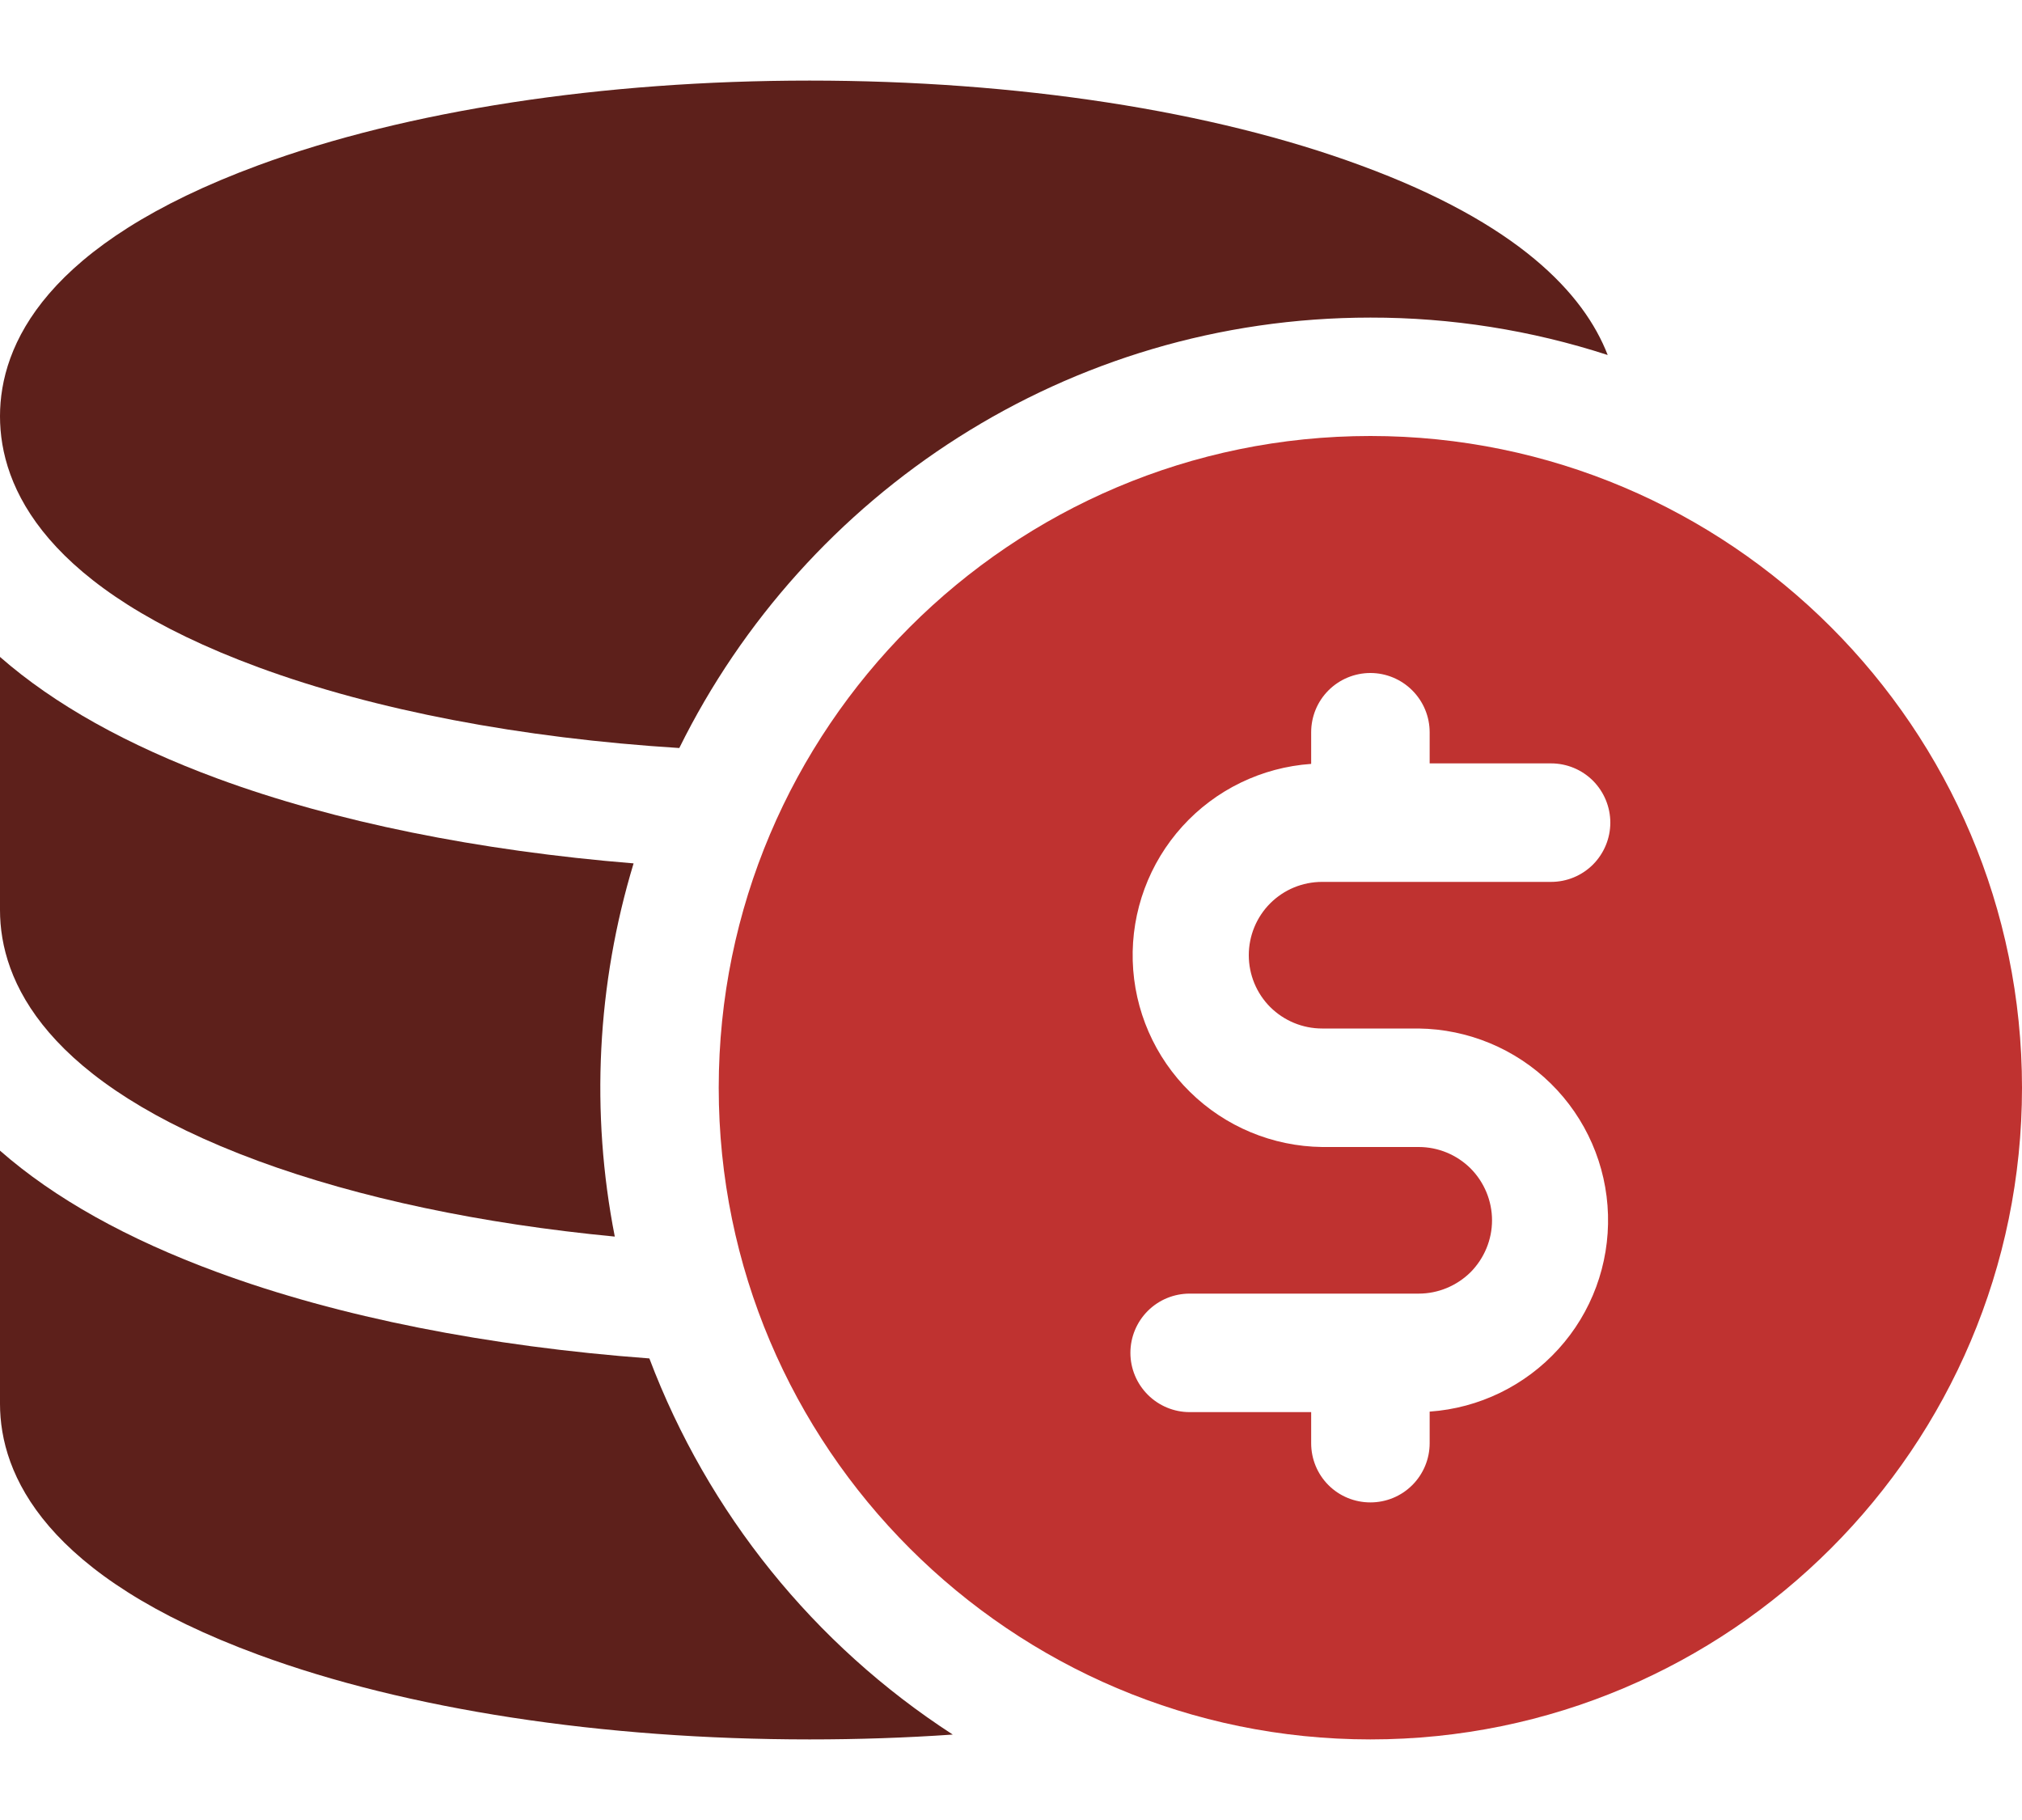 <svg xmlns="http://www.w3.org/2000/svg" width="20" height="18" viewBox="0 0 20 18" fill="none">
  <path d="M2.557 6.6C3.711 7.025 5.156 7.3 6.719 7.398C7.963 4.879 10.559 3.141 13.555 3.141C14.352 3.14 15.144 3.265 15.902 3.511C15.667 2.904 15.017 2.208 13.459 1.636C11.992 1.094 10.058 0.797 8.008 0.797C5.958 0.797 4.023 1.094 2.557 1.634C0.444 2.413 0 3.414 0 4.117C0 4.82 0.444 5.822 2.557 6.6Z" fill="#5D201B"/>
  <path d="M2.557 11.483C3.552 11.849 4.764 12.104 6.081 12.23C5.84 11.003 5.904 9.736 6.267 8.539C4.735 8.414 3.313 8.128 2.152 7.7C1.258 7.37 0.538 6.968 0 6.497V9C0 9.703 0.444 10.704 2.557 11.483Z" fill="#5D201B"/>
  <path d="M6.423 13.435C4.832 13.317 3.353 13.026 2.152 12.583C1.258 12.254 0.538 11.852 0 11.38V13.883C0 14.586 0.444 15.588 2.557 16.366C4.023 16.906 5.958 17.203 8.008 17.203C8.488 17.203 8.961 17.187 9.424 17.155C8.052 16.267 7.001 14.963 6.423 13.435Z" fill="#5D201B"/>
  <path d="M13.555 4.312C10 4.312 7.109 7.203 7.109 10.758C7.109 14.313 10 17.203 13.555 17.203C17.109 17.203 20 14.313 20 10.758C20 7.203 17.109 4.312 13.555 4.312ZM13.078 10.172H14.031C14.521 10.178 14.99 10.373 15.339 10.716C15.688 11.059 15.891 11.524 15.905 12.014C15.919 12.504 15.744 12.98 15.415 13.342C15.086 13.705 14.629 13.927 14.141 13.961V14.274C14.141 14.429 14.079 14.578 13.969 14.688C13.859 14.798 13.71 14.859 13.555 14.859C13.399 14.859 13.25 14.798 13.14 14.688C13.03 14.578 12.969 14.429 12.969 14.274V13.966H11.767C11.612 13.966 11.463 13.904 11.353 13.794C11.243 13.684 11.181 13.535 11.181 13.38C11.181 13.224 11.243 13.075 11.353 12.965C11.463 12.855 11.612 12.794 11.767 12.794H14.033C14.225 12.794 14.409 12.717 14.546 12.582C14.681 12.445 14.758 12.261 14.758 12.069C14.758 11.877 14.681 11.692 14.546 11.556C14.409 11.42 14.225 11.344 14.033 11.344H13.078C12.588 11.338 12.12 11.143 11.771 10.8C11.421 10.457 11.218 9.991 11.204 9.502C11.19 9.012 11.366 8.536 11.695 8.173C12.024 7.81 12.48 7.589 12.969 7.555V7.242C12.969 7.087 13.03 6.938 13.14 6.828C13.25 6.718 13.399 6.656 13.555 6.656C13.71 6.656 13.859 6.718 13.969 6.828C14.079 6.938 14.141 7.087 14.141 7.242V7.55H15.342C15.498 7.55 15.647 7.612 15.757 7.722C15.866 7.832 15.928 7.981 15.928 8.136C15.928 8.291 15.866 8.44 15.757 8.55C15.647 8.66 15.498 8.722 15.342 8.722H13.077C12.884 8.722 12.7 8.798 12.564 8.934C12.428 9.07 12.352 9.255 12.352 9.447C12.352 9.639 12.428 9.824 12.564 9.96C12.7 10.095 12.884 10.172 13.077 10.172H13.078Z" fill="#BF3230"/>
</svg>